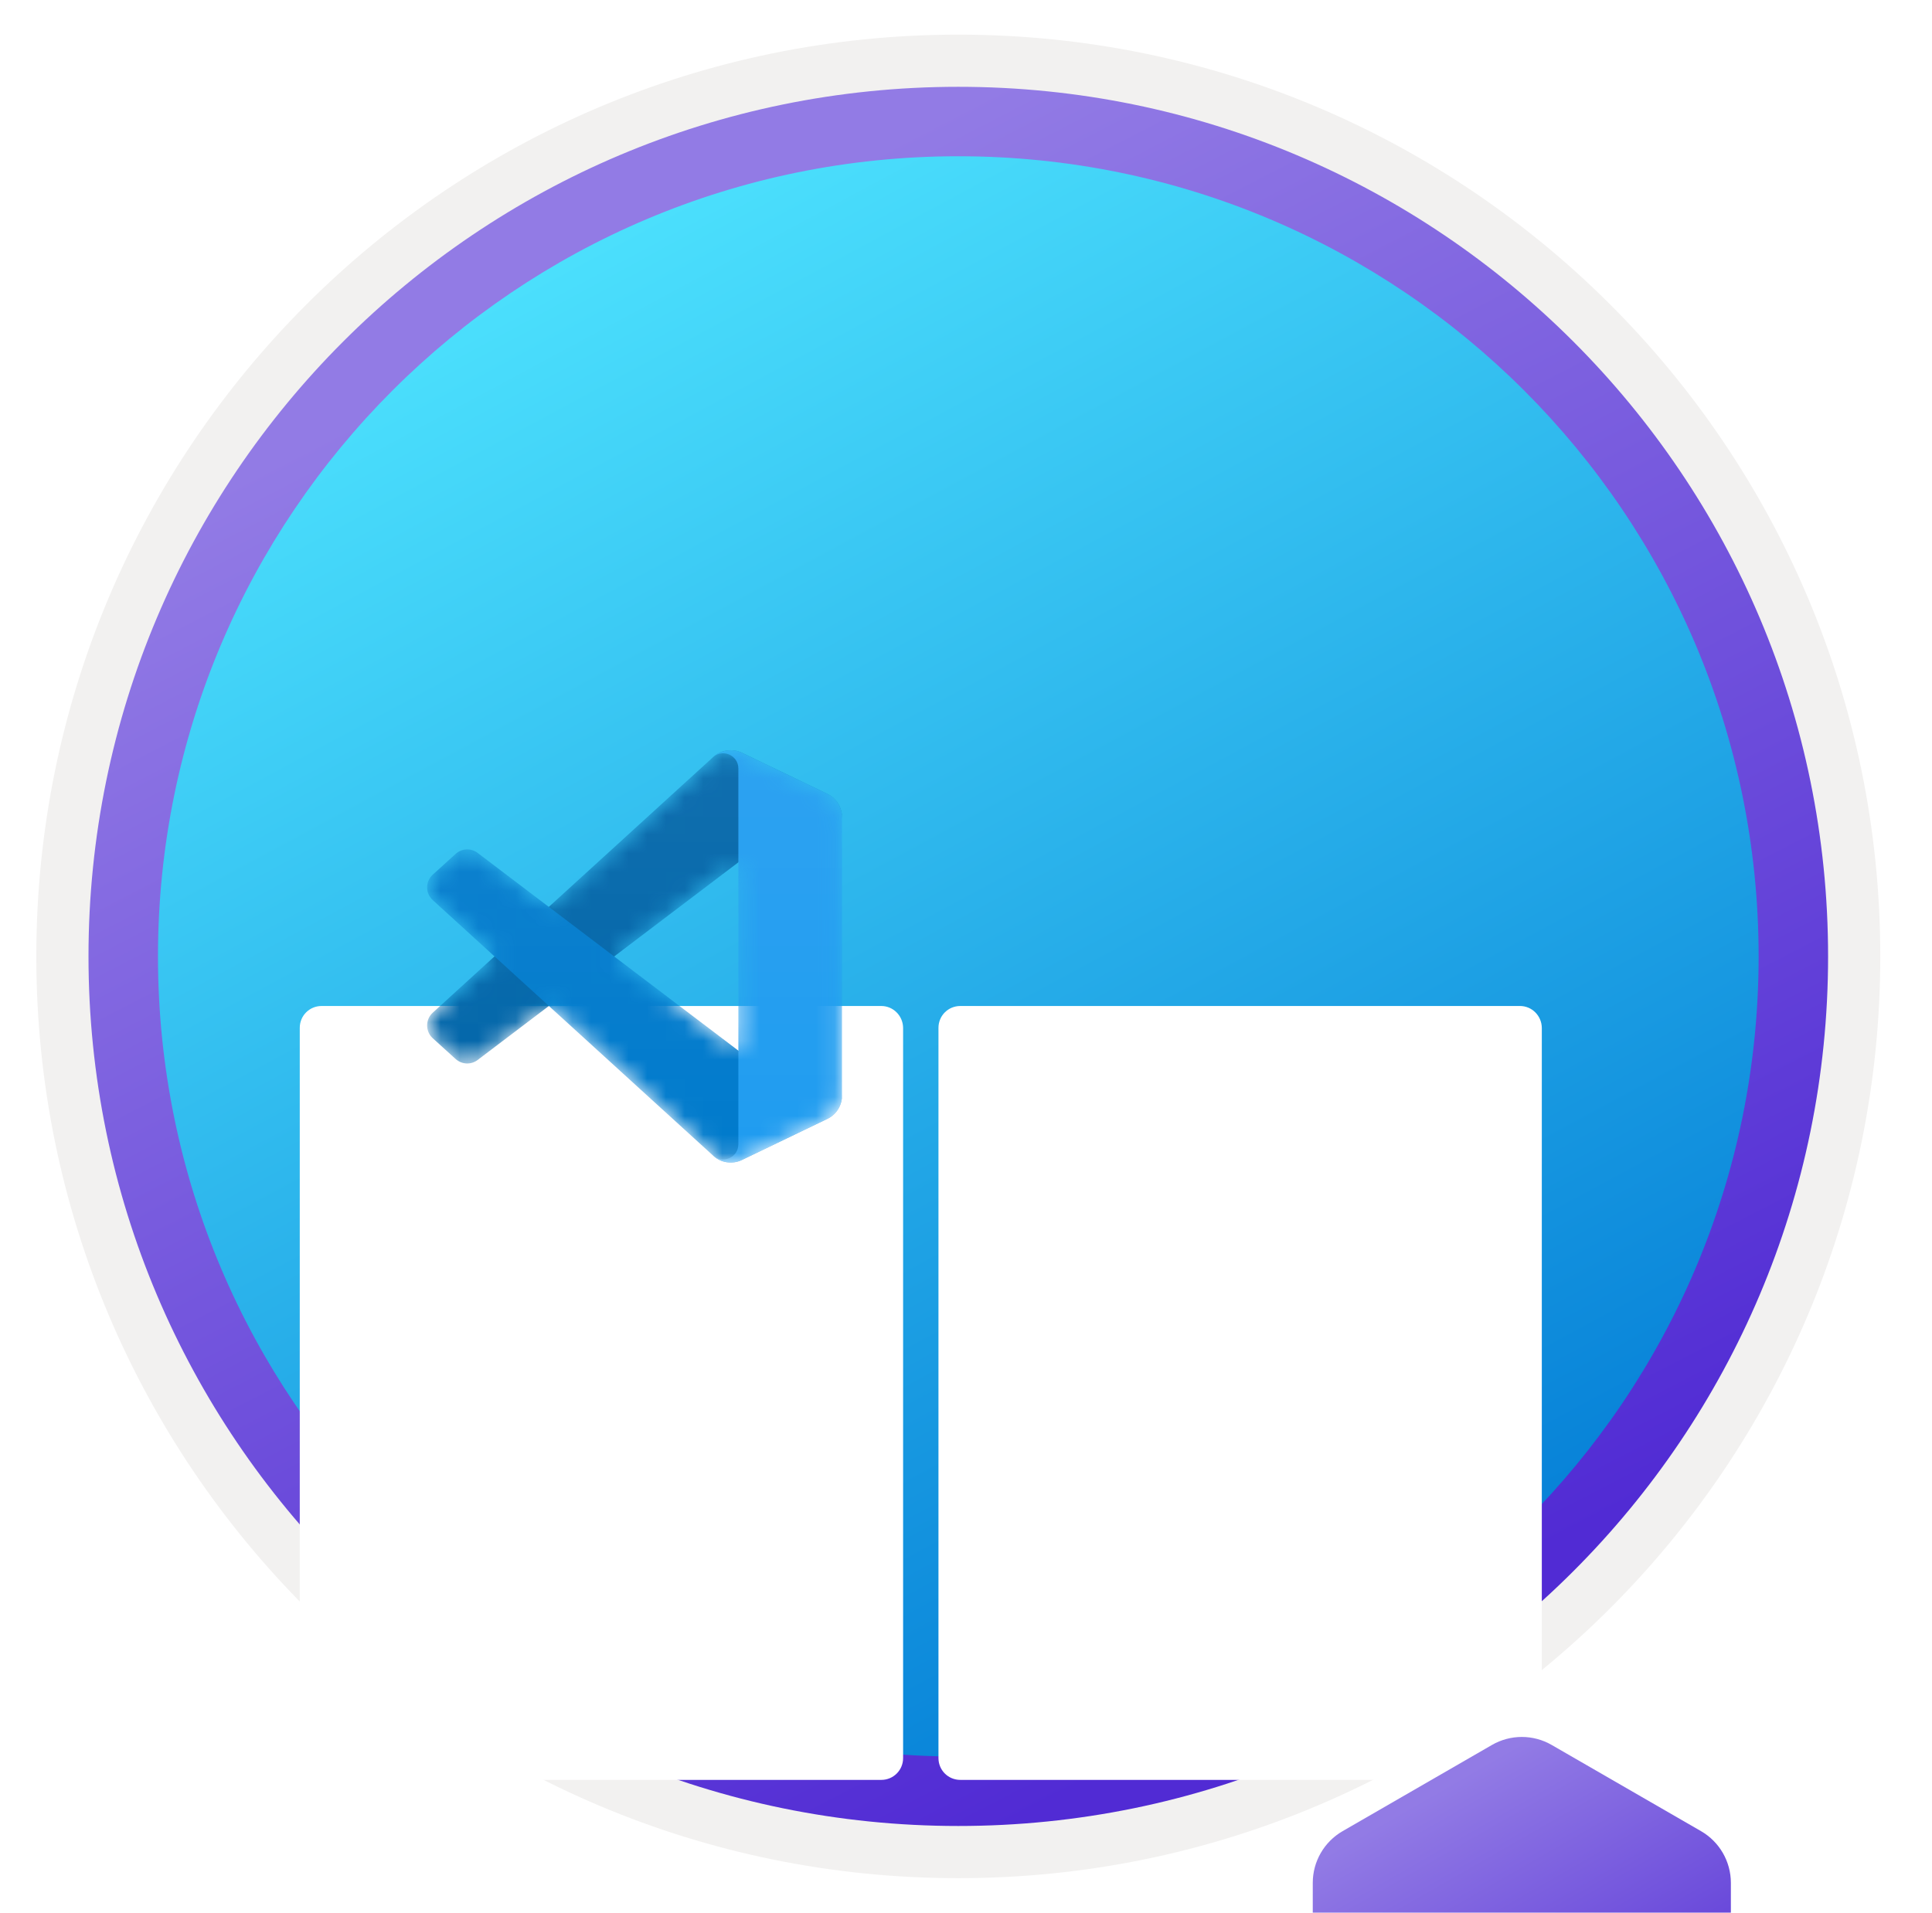 <svg width="103" height="102" viewBox="0 0 103 102" fill="none" xmlns="http://www.w3.org/2000/svg">
<g clip-path="url(#clip0_1844_11382)">
<path d="M51.089 97.351C25.493 97.351 4.738 76.606 4.738 51C4.738 25.393 25.493 4.649 51.089 4.649C76.686 4.649 97.44 25.403 97.44 51C97.44 76.597 76.686 97.351 51.089 97.351Z" fill="url(#paint0_linear_1844_11382)"/>
<path fill-rule="evenodd" clip-rule="evenodd" d="M96.54 51C96.54 76.102 76.191 96.45 51.09 96.45C25.988 96.45 5.639 76.102 5.639 51C5.639 25.899 25.988 5.55 51.09 5.55C76.191 5.55 96.54 25.899 96.54 51ZM51.09 1.847C78.241 1.847 100.243 23.849 100.243 51C100.243 78.151 78.231 100.154 51.09 100.154C23.938 100.154 1.936 78.142 1.936 51C1.936 23.849 23.938 1.847 51.09 1.847Z" fill="#F2F1F0"/>
<path fill-rule="evenodd" clip-rule="evenodd" d="M93.757 51C93.757 74.567 74.656 93.668 51.089 93.668C27.523 93.668 8.422 74.567 8.422 51C8.422 27.433 27.523 8.332 51.089 8.332C74.656 8.332 93.757 27.433 93.757 51ZM51.089 4.629C76.696 4.629 97.46 25.393 97.46 51C97.46 76.606 76.696 97.371 51.089 97.371C25.483 97.371 4.718 76.606 4.718 51C4.718 25.393 25.473 4.629 51.089 4.629Z" fill="url(#paint1_linear_1844_11382)"/>
<g filter="url(#filter0_dddd_1844_11382)">
<path d="M48.983 29.645H19.145C18.498 29.645 17.981 30.163 17.981 30.81V69.749C17.981 70.396 18.498 70.913 19.145 70.913H48.983C49.63 70.913 50.147 70.396 50.147 69.749V30.81C50.138 30.163 49.62 29.645 48.983 29.645Z" fill="white"/>
<path d="M83.034 29.645H53.196C52.549 29.645 52.032 30.163 52.032 30.81V69.749C52.032 70.396 52.549 70.913 53.196 70.913H83.034C83.68 70.913 84.198 70.396 84.198 69.749V30.81C84.189 30.163 83.671 29.645 83.034 29.645Z" fill="white"/>
</g>
<mask id="mask0_1844_11382" style="mask-type:alpha" maskUnits="userSpaceOnUse" x="22" y="40" width="23" height="22">
<path fill-rule="evenodd" clip-rule="evenodd" d="M38.462 61.902C38.81 62.037 39.207 62.029 39.559 61.861L44.111 59.673C44.59 59.444 44.894 58.957 44.894 58.429V43.575C44.894 43.044 44.59 42.56 44.111 42.332L39.556 40.14C39.095 39.919 38.555 39.972 38.151 40.268C38.094 40.309 38.038 40.358 37.986 40.41L29.276 48.356L25.481 45.475C25.129 45.205 24.634 45.228 24.305 45.527L23.087 46.636C22.686 46.999 22.686 47.633 23.087 48L26.376 51L23.087 54.001C22.686 54.368 22.686 54.998 23.087 55.365L24.305 56.47C24.634 56.77 25.125 56.792 25.481 56.522L29.276 53.642L37.99 61.591C38.124 61.73 38.286 61.834 38.462 61.902ZM39.368 45.984L32.756 51L39.368 56.02V45.984Z" fill="white"/>
</mask>
<g mask="url(#mask0_1844_11382)">
<path d="M44.107 42.335L39.551 40.14C39.023 39.885 38.394 39.994 37.982 40.406L23.072 54.001C22.671 54.368 22.671 54.998 23.072 55.365L24.289 56.47C24.619 56.769 25.113 56.792 25.466 56.522L43.421 42.905C44.024 42.448 44.89 42.879 44.89 43.635V43.579C44.89 43.047 44.586 42.564 44.107 42.335Z" fill="#0065A9"/>
<path d="M44.107 59.665L39.551 61.857C39.023 62.111 38.394 62.003 37.982 61.591L23.072 48C22.671 47.636 22.671 47.003 23.072 46.64L24.289 45.535C24.619 45.235 25.113 45.212 25.466 45.482L43.421 59.103C44.024 59.56 44.89 59.13 44.89 58.373V58.425C44.89 58.95 44.586 59.437 44.107 59.665Z" fill="#007ACC"/>
<path d="M39.551 61.857C39.023 62.111 38.394 62.003 37.982 61.591C38.491 62.1 39.364 61.741 39.364 61.018V40.979C39.364 40.26 38.491 39.897 37.982 40.406C38.394 39.994 39.027 39.885 39.551 40.14L44.107 42.328C44.586 42.56 44.889 43.043 44.889 43.572V58.422C44.889 58.953 44.586 59.437 44.107 59.665L39.551 61.857Z" fill="#1F9CF0"/>
<g opacity="0.25">
<path opacity="0.25" fill-rule="evenodd" clip-rule="evenodd" d="M38.446 61.902C38.794 62.037 39.191 62.029 39.543 61.861L44.095 59.669C44.575 59.441 44.878 58.954 44.878 58.425V43.575C44.878 43.044 44.575 42.56 44.095 42.332L39.543 40.14C39.083 39.919 38.543 39.972 38.139 40.268C38.082 40.309 38.026 40.358 37.974 40.41L29.26 48.356L25.465 45.475C25.113 45.205 24.619 45.228 24.289 45.527L23.071 46.636C22.671 46.999 22.671 47.633 23.071 48L26.36 51L23.071 54.001C22.671 54.368 22.671 54.998 23.071 55.365L24.289 56.47C24.619 56.77 25.109 56.792 25.465 56.522L29.26 53.642L37.974 61.591C38.109 61.73 38.273 61.834 38.446 61.902ZM39.352 45.984L32.744 51L39.356 56.02V45.984H39.352Z" fill="url(#paint2_linear_1844_11382)"/>
</g>
</g>
<g filter="url(#filter1_ddddd_1844_11382)">
<path d="M56.987 46.403V55.596C56.987 56.733 57.593 57.785 58.579 58.353L66.54 62.95C67.525 63.519 68.739 63.519 69.724 62.95L77.685 58.353C78.67 57.784 79.277 56.733 79.277 55.596V46.403C79.277 45.266 78.67 44.214 77.685 43.646L69.724 39.05C68.739 38.481 67.525 38.481 66.54 39.05L58.579 43.646C57.593 44.215 56.987 45.266 56.987 46.403Z" fill="url(#paint3_linear_1844_11382)"/>
</g>
<g filter="url(#filter2_ddddd_1844_11382)">
<path d="M62.56 49.408V52.593C62.56 52.804 62.643 53.007 62.793 53.155C62.943 53.305 63.145 53.389 63.356 53.389C63.567 53.389 63.77 53.305 63.919 53.155C64.068 53.006 64.152 52.804 64.152 52.593C64.152 52.382 64.235 52.179 64.385 52.03C64.535 51.88 64.737 51.797 64.948 51.797C65.159 51.797 65.362 51.88 65.511 52.03C65.66 52.179 65.744 52.382 65.744 52.593C65.744 53.226 65.492 53.834 65.044 54.281C64.596 54.729 63.989 54.981 63.356 54.981C62.723 54.981 62.115 54.729 61.667 54.281C61.219 53.833 60.967 53.225 60.967 52.593V49.408C60.967 48.775 61.219 48.167 61.667 47.72C62.115 47.272 62.723 47.02 63.356 47.02C63.989 47.02 64.597 47.272 65.044 47.72C65.492 48.168 65.744 48.775 65.744 49.408C65.744 49.619 65.66 49.822 65.511 49.971C65.361 50.121 65.159 50.204 64.948 50.204C64.737 50.204 64.534 50.121 64.385 49.971C64.235 49.822 64.152 49.619 64.152 49.408C64.152 49.197 64.068 48.994 63.919 48.846C63.769 48.696 63.567 48.612 63.356 48.612C63.145 48.612 62.942 48.696 62.793 48.846C62.643 48.995 62.56 49.197 62.56 49.408ZM75.297 52.593C75.297 52.804 75.213 53.007 75.064 53.155C74.914 53.305 74.712 53.389 74.501 53.389H73.705V54.185C73.705 54.396 73.621 54.599 73.471 54.748C73.322 54.897 73.12 54.981 72.909 54.981C72.698 54.981 72.495 54.897 72.346 54.748C72.197 54.598 72.112 54.396 72.112 54.185V53.389H70.52V54.185C70.52 54.396 70.437 54.599 70.287 54.748C70.137 54.897 69.935 54.981 69.724 54.981C69.513 54.981 69.31 54.897 69.161 54.748C69.012 54.598 68.928 54.396 68.928 54.185V53.389H68.132C67.921 53.389 67.718 53.305 67.569 53.155C67.42 53.006 67.336 52.804 67.336 52.593C67.336 52.382 67.42 52.179 67.569 52.03C67.719 51.88 67.921 51.797 68.132 51.797H68.928V50.204H68.132C67.921 50.204 67.718 50.121 67.569 49.971C67.42 49.822 67.336 49.619 67.336 49.408C67.336 49.197 67.42 48.994 67.569 48.846C67.719 48.696 67.921 48.612 68.132 48.612H68.928V47.816C68.928 47.605 69.012 47.402 69.161 47.253C69.311 47.104 69.513 47.02 69.724 47.02C69.935 47.02 70.138 47.104 70.287 47.253C70.437 47.403 70.52 47.605 70.52 47.816V48.612H72.112V47.816C72.112 47.605 72.196 47.402 72.346 47.253C72.495 47.104 72.698 47.02 72.909 47.02C73.12 47.02 73.323 47.104 73.471 47.253C73.62 47.403 73.705 47.605 73.705 47.816V48.612H74.501C74.712 48.612 74.915 48.696 75.064 48.846C75.212 48.995 75.297 49.197 75.297 49.408C75.297 49.619 75.213 49.822 75.064 49.971C74.914 50.121 74.712 50.204 74.501 50.204H73.705V51.797H74.501C74.712 51.797 74.915 51.88 75.064 52.03C75.212 52.179 75.297 52.382 75.297 52.593ZM72.112 50.204H70.52V51.797H72.112V50.204Z" fill="white"/>
</g>
</g>
<defs>
<filter id="filter0_dddd_1844_11382" x="11.981" y="28.645" width="76.217" height="60.268" filterUnits="userSpaceOnUse" color-interpolation-filters="sRGB">
<feFlood flood-opacity="0" result="BackgroundImageFix"/>
<feColorMatrix in="SourceAlpha" type="matrix" values="0 0 0 0 0 0 0 0 0 0 0 0 0 0 0 0 0 0 127 0" result="hardAlpha"/>
<feOffset dy="1"/>
<feGaussianBlur stdDeviation="1"/>
<feColorMatrix type="matrix" values="0 0 0 0 0 0 0 0 0 0 0 0 0 0 0 0 0 0 0.1 0"/>
<feBlend mode="normal" in2="BackgroundImageFix" result="effect1_dropShadow_1844_11382"/>
<feColorMatrix in="SourceAlpha" type="matrix" values="0 0 0 0 0 0 0 0 0 0 0 0 0 0 0 0 0 0 127 0" result="hardAlpha"/>
<feOffset dy="3"/>
<feGaussianBlur stdDeviation="1.5"/>
<feColorMatrix type="matrix" values="0 0 0 0 0 0 0 0 0 0 0 0 0 0 0 0 0 0 0.09 0"/>
<feBlend mode="normal" in2="effect1_dropShadow_1844_11382" result="effect2_dropShadow_1844_11382"/>
<feColorMatrix in="SourceAlpha" type="matrix" values="0 0 0 0 0 0 0 0 0 0 0 0 0 0 0 0 0 0 127 0" result="hardAlpha"/>
<feOffset dx="-1" dy="7"/>
<feGaussianBlur stdDeviation="2"/>
<feColorMatrix type="matrix" values="0 0 0 0 0 0 0 0 0 0 0 0 0 0 0 0 0 0 0.05 0"/>
<feBlend mode="normal" in2="effect2_dropShadow_1844_11382" result="effect3_dropShadow_1844_11382"/>
<feColorMatrix in="SourceAlpha" type="matrix" values="0 0 0 0 0 0 0 0 0 0 0 0 0 0 0 0 0 0 127 0" result="hardAlpha"/>
<feOffset dx="-1" dy="13"/>
<feGaussianBlur stdDeviation="2.5"/>
<feColorMatrix type="matrix" values="0 0 0 0 0 0 0 0 0 0 0 0 0 0 0 0 0 0 0.01 0"/>
<feBlend mode="normal" in2="effect3_dropShadow_1844_11382" result="effect4_dropShadow_1844_11382"/>
<feBlend mode="normal" in="SourceGraphic" in2="effect4_dropShadow_1844_11382" result="shape"/>
</filter>
<filter id="filter1_ddddd_1844_11382" x="50.987" y="36.623" width="47.29" height="67.754" filterUnits="userSpaceOnUse" color-interpolation-filters="sRGB">
<feFlood flood-opacity="0" result="BackgroundImageFix"/>
<feColorMatrix in="SourceAlpha" type="matrix" values="0 0 0 0 0 0 0 0 0 0 0 0 0 0 0 0 0 0 127 0" result="hardAlpha"/>
<feOffset/>
<feColorMatrix type="matrix" values="0 0 0 0 0 0 0 0 0 0 0 0 0 0 0 0 0 0 0.1 0"/>
<feBlend mode="normal" in2="BackgroundImageFix" result="effect1_dropShadow_1844_11382"/>
<feColorMatrix in="SourceAlpha" type="matrix" values="0 0 0 0 0 0 0 0 0 0 0 0 0 0 0 0 0 0 127 0" result="hardAlpha"/>
<feOffset dy="2"/>
<feGaussianBlur stdDeviation="2"/>
<feColorMatrix type="matrix" values="0 0 0 0 0 0 0 0 0 0 0 0 0 0 0 0 0 0 0.1 0"/>
<feBlend mode="normal" in2="effect1_dropShadow_1844_11382" result="effect2_dropShadow_1844_11382"/>
<feColorMatrix in="SourceAlpha" type="matrix" values="0 0 0 0 0 0 0 0 0 0 0 0 0 0 0 0 0 0 127 0" result="hardAlpha"/>
<feOffset dx="2" dy="7"/>
<feGaussianBlur stdDeviation="3.5"/>
<feColorMatrix type="matrix" values="0 0 0 0 0 0 0 0 0 0 0 0 0 0 0 0 0 0 0.09 0"/>
<feBlend mode="normal" in2="effect2_dropShadow_1844_11382" result="effect3_dropShadow_1844_11382"/>
<feColorMatrix in="SourceAlpha" type="matrix" values="0 0 0 0 0 0 0 0 0 0 0 0 0 0 0 0 0 0 127 0" result="hardAlpha"/>
<feOffset dx="4" dy="16"/>
<feGaussianBlur stdDeviation="5"/>
<feColorMatrix type="matrix" values="0 0 0 0 0 0 0 0 0 0 0 0 0 0 0 0 0 0 0.05 0"/>
<feBlend mode="normal" in2="effect3_dropShadow_1844_11382" result="effect4_dropShadow_1844_11382"/>
<feColorMatrix in="SourceAlpha" type="matrix" values="0 0 0 0 0 0 0 0 0 0 0 0 0 0 0 0 0 0 127 0" result="hardAlpha"/>
<feOffset dx="7" dy="29"/>
<feGaussianBlur stdDeviation="6"/>
<feColorMatrix type="matrix" values="0 0 0 0 0 0 0 0 0 0 0 0 0 0 0 0 0 0 0.01 0"/>
<feBlend mode="normal" in2="effect4_dropShadow_1844_11382" result="effect5_dropShadow_1844_11382"/>
<feBlend mode="normal" in="SourceGraphic" in2="effect5_dropShadow_1844_11382" result="shape"/>
</filter>
<filter id="filter2_ddddd_1844_11382" x="54.967" y="46.02" width="26.329" height="29.961" filterUnits="userSpaceOnUse" color-interpolation-filters="sRGB">
<feFlood flood-opacity="0" result="BackgroundImageFix"/>
<feColorMatrix in="SourceAlpha" type="matrix" values="0 0 0 0 0 0 0 0 0 0 0 0 0 0 0 0 0 0 127 0" result="hardAlpha"/>
<feOffset/>
<feColorMatrix type="matrix" values="0 0 0 0 0 0 0 0 0 0 0 0 0 0 0 0 0 0 0.1 0"/>
<feBlend mode="normal" in2="BackgroundImageFix" result="effect1_dropShadow_1844_11382"/>
<feColorMatrix in="SourceAlpha" type="matrix" values="0 0 0 0 0 0 0 0 0 0 0 0 0 0 0 0 0 0 127 0" result="hardAlpha"/>
<feOffset dy="1"/>
<feGaussianBlur stdDeviation="1"/>
<feColorMatrix type="matrix" values="0 0 0 0 0 0 0 0 0 0 0 0 0 0 0 0 0 0 0.1 0"/>
<feBlend mode="normal" in2="effect1_dropShadow_1844_11382" result="effect2_dropShadow_1844_11382"/>
<feColorMatrix in="SourceAlpha" type="matrix" values="0 0 0 0 0 0 0 0 0 0 0 0 0 0 0 0 0 0 127 0" result="hardAlpha"/>
<feOffset dy="4"/>
<feGaussianBlur stdDeviation="2"/>
<feColorMatrix type="matrix" values="0 0 0 0 0 0 0 0 0 0 0 0 0 0 0 0 0 0 0.09 0"/>
<feBlend mode="normal" in2="effect2_dropShadow_1844_11382" result="effect3_dropShadow_1844_11382"/>
<feColorMatrix in="SourceAlpha" type="matrix" values="0 0 0 0 0 0 0 0 0 0 0 0 0 0 0 0 0 0 127 0" result="hardAlpha"/>
<feOffset dy="9"/>
<feGaussianBlur stdDeviation="2.5"/>
<feColorMatrix type="matrix" values="0 0 0 0 0 0 0 0 0 0 0 0 0 0 0 0 0 0 0.05 0"/>
<feBlend mode="normal" in2="effect3_dropShadow_1844_11382" result="effect4_dropShadow_1844_11382"/>
<feColorMatrix in="SourceAlpha" type="matrix" values="0 0 0 0 0 0 0 0 0 0 0 0 0 0 0 0 0 0 127 0" result="hardAlpha"/>
<feOffset dy="15"/>
<feGaussianBlur stdDeviation="3"/>
<feColorMatrix type="matrix" values="0 0 0 0 0 0 0 0 0 0 0 0 0 0 0 0 0 0 0.01 0"/>
<feBlend mode="normal" in2="effect4_dropShadow_1844_11382" result="effect5_dropShadow_1844_11382"/>
<feBlend mode="normal" in="SourceGraphic" in2="effect5_dropShadow_1844_11382" result="shape"/>
</filter>
<linearGradient id="paint0_linear_1844_11382" x1="25.375" y1="9.497" x2="100.281" y2="148.693" gradientUnits="userSpaceOnUse">
<stop offset="0" stop-color="#50E6FF"/>
<stop offset="0.623" stop-color="#0078D4"/>
</linearGradient>
<linearGradient id="paint1_linear_1844_11382" x1="13.827" y1="24.903" x2="51.87" y2="98.445" gradientUnits="userSpaceOnUse">
<stop stop-color="#927BE5"/>
<stop offset="1" stop-color="#512BD4"/>
</linearGradient>
<linearGradient id="paint2_linear_1844_11382" x1="33.823" y1="40.006" x2="33.823" y2="61.995" gradientUnits="userSpaceOnUse">
<stop stop-color="white"/>
<stop offset="1" stop-color="white" stop-opacity="0"/>
</linearGradient>
<linearGradient id="paint3_linear_1844_11382" x1="59.176" y1="44.034" x2="69.923" y2="62.742" gradientUnits="userSpaceOnUse">
<stop stop-color="#927BE5"/>
<stop offset="1" stop-color="#512BD4"/>
</linearGradient>
<clipPath id="clip0_1844_11382">
<rect width="102" height="102" fill="white" transform="translate(0.089)"/>
</clipPath>
</defs>
</svg>
